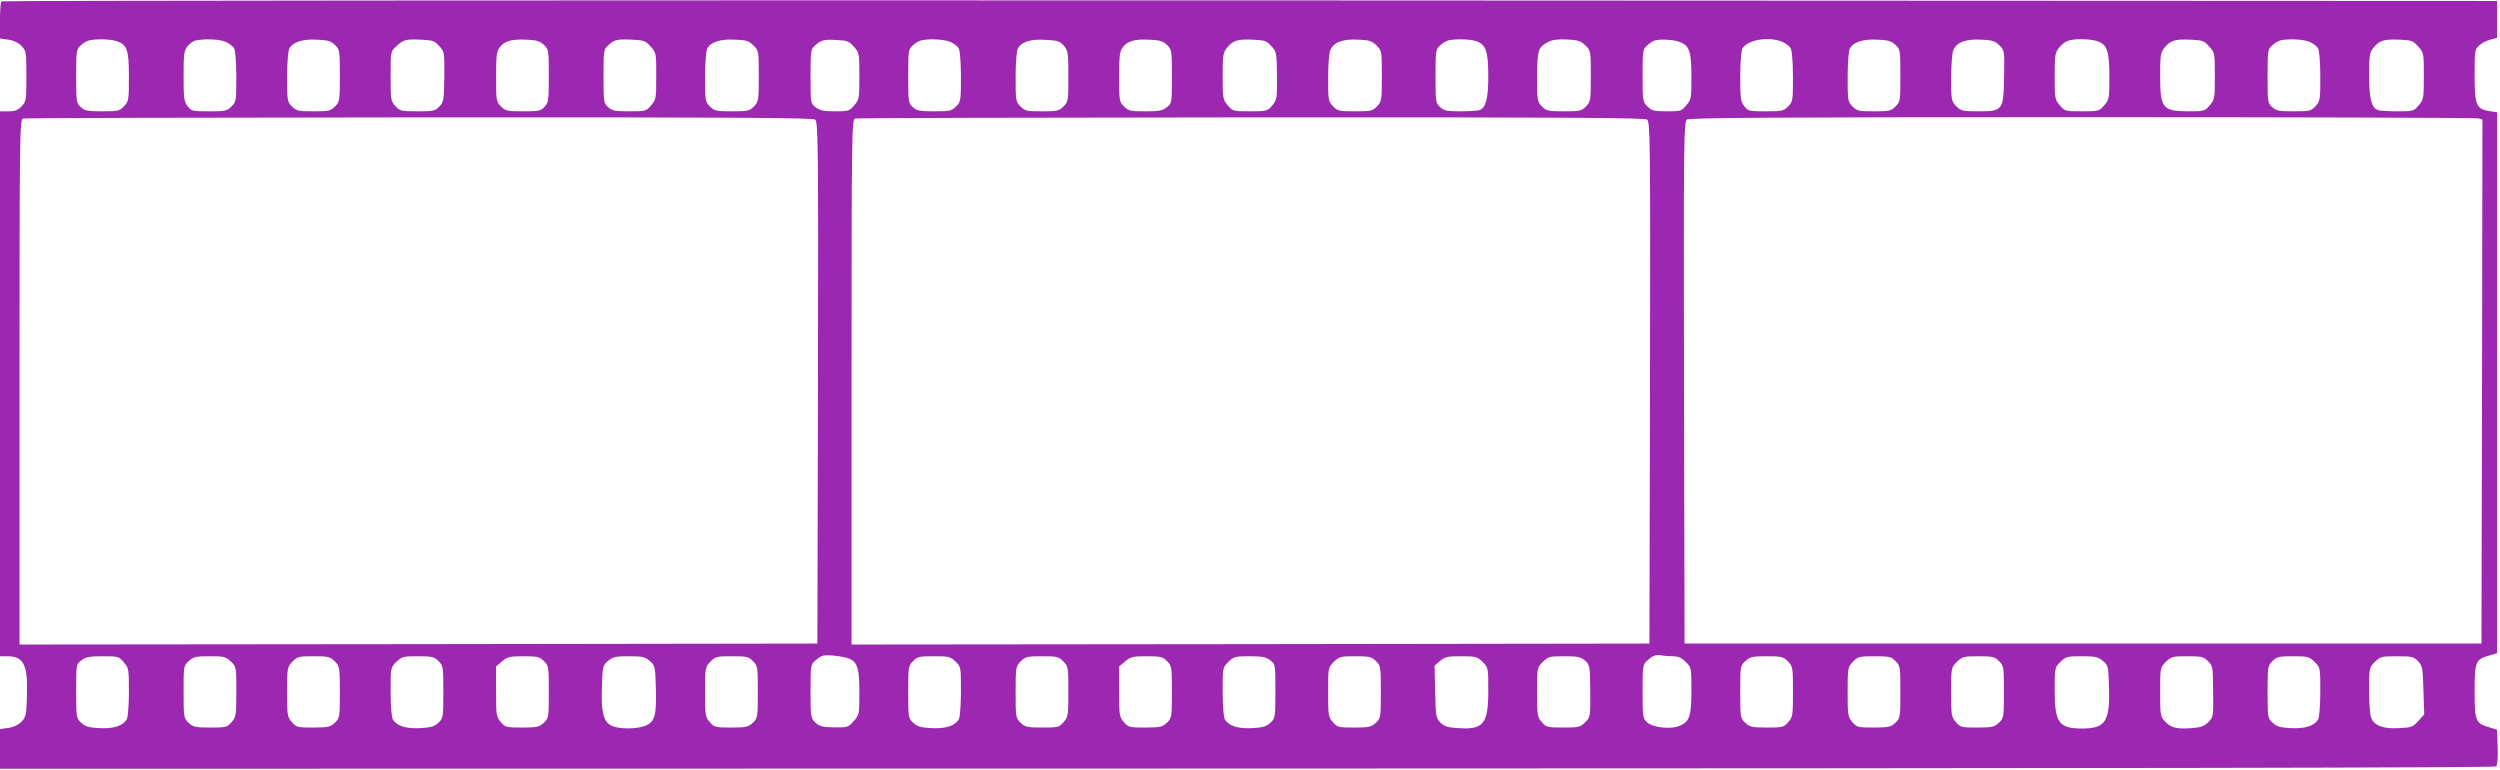<?xml version="1.0" standalone="no"?>
<!DOCTYPE svg PUBLIC "-//W3C//DTD SVG 20010904//EN"
 "http://www.w3.org/TR/2001/REC-SVG-20010904/DTD/svg10.dtd">
<svg version="1.0" xmlns="http://www.w3.org/2000/svg"
 width="1280pt" height="394pt" viewBox="0 0 1280 394"
 preserveAspectRatio="xMidYMid meet">
<g transform="translate(0,394) scale(0.1,-0.1)"
fill="#9c27b0" stroke="none">
<path d="M7 3933 c-4 -3 -7 -48 -7 -98 l0 -92 42 -6 c26 -3 51 -15 67 -31 25
-26 26 -30 26 -155 0 -123 -1 -131 -24 -155 -19 -20 -34 -26 -68 -26 l-43 0 0
-1395 0 -1395 38 0 c83 0 105 -44 100 -199 -3 -104 -5 -112 -29 -137 -16 -16
-41 -28 -67 -31 l-42 -6 0 -101 0 -102 6385 1 c4386 1 6388 4 6395 11 7 7 10
48 8 100 l-3 88 -36 11 c-74 21 -79 31 -79 185 0 154 4 164 79 185 l36 11 0
1384 0 1385 -39 6 c-68 11 -76 31 -76 183 0 125 1 134 23 153 12 12 38 25 57
30 l35 9 0 95 0 94 -6386 3 c-3512 1 -6389 -1 -6392 -5z m591 -204 c53 -18 62
-44 62 -182 0 -118 -1 -125 -25 -151 -22 -24 -30 -26 -111 -26 -76 0 -91 3
-111 22 -22 20 -23 28 -23 158 0 129 1 138 23 157 12 12 31 23 42 26 37 9 112
7 143 -4z m557 -3 c18 -8 38 -23 44 -34 6 -12 11 -76 11 -147 0 -120 -1 -127
-25 -150 -22 -23 -32 -25 -114 -25 -85 0 -91 1 -110 26 -19 24 -21 40 -21 154
0 113 2 130 20 153 11 14 30 28 43 30 49 10 120 6 152 -7z m560 -16 c24 -23
25 -27 25 -157 0 -129 -1 -135 -25 -158 -22 -23 -32 -25 -110 -25 -78 0 -88 2
-110 25 -24 23 -25 30 -25 150 0 71 5 135 11 146 17 33 67 50 141 46 54 -2 72
-7 93 -27z m534 -6 c26 -29 27 -32 26 -157 -2 -119 -3 -129 -25 -152 -22 -23
-31 -25 -112 -25 -83 0 -91 2 -113 26 -24 26 -25 33 -25 154 0 125 0 127 28
152 37 35 47 38 126 35 62 -3 71 -6 95 -33z m536 6 c24 -23 25 -27 25 -159 0
-125 -2 -136 -22 -158 -19 -21 -30 -23 -110 -23 -81 0 -91 2 -113 25 -24 23
-25 29 -25 152 0 106 3 132 18 150 25 33 60 43 134 40 55 -2 72 -7 93 -27z
m546 -8 c29 -32 29 -34 29 -151 0 -114 -1 -121 -26 -150 -25 -30 -28 -31 -112
-31 -74 0 -89 3 -109 22 -22 20 -23 28 -23 158 0 129 1 138 23 157 32 30 45
33 121 30 63 -3 71 -5 97 -35z m527 5 c27 -27 27 -29 27 -156 0 -123 -1 -131
-24 -155 -23 -24 -31 -26 -113 -26 -81 0 -91 2 -113 25 -24 23 -25 30 -25 150
0 71 5 135 11 146 18 34 67 50 142 46 58 -2 71 -6 95 -30z m514 -6 c27 -31 28
-34 28 -150 0 -114 -1 -121 -26 -150 -24 -29 -30 -31 -99 -31 -58 0 -77 4 -99
21 -26 20 -26 21 -26 158 0 130 1 139 23 158 31 28 43 32 111 28 53 -2 63 -6
88 -34z m493 25 c18 -8 38 -23 44 -34 6 -12 11 -76 11 -147 0 -120 -1 -127
-25 -150 -22 -23 -32 -25 -111 -25 -76 0 -91 3 -111 22 -22 20 -23 28 -23 158
0 129 1 138 23 157 12 12 31 23 42 26 42 10 117 6 150 -7z m582 -20 c21 -25
23 -36 23 -157 0 -125 -1 -131 -25 -154 -22 -23 -32 -25 -110 -25 -78 0 -88 2
-110 25 -24 23 -25 30 -25 150 0 71 5 135 11 146 18 35 67 50 143 45 61 -3 73
-7 93 -30z m528 4 c24 -23 25 -27 25 -161 0 -137 0 -138 -26 -158 -22 -18 -41
-21 -111 -21 -76 0 -86 2 -108 25 -24 23 -25 29 -25 152 0 106 3 132 18 150
25 33 60 43 134 40 55 -2 72 -7 93 -27z m534 -6 c27 -29 28 -35 29 -152 1
-117 0 -123 -24 -152 -25 -29 -28 -30 -114 -30 -86 0 -89 1 -114 31 -25 29
-26 36 -26 148 0 106 2 121 21 145 30 39 54 46 133 43 62 -3 71 -6 95 -33z
m539 3 c27 -27 27 -29 27 -156 0 -123 -1 -131 -24 -155 -23 -24 -31 -26 -113
-26 -83 0 -91 2 -113 26 -24 25 -25 34 -25 145 0 67 5 129 11 143 18 40 64 57
142 53 58 -2 71 -7 95 -30z m511 22 c49 -17 61 -52 61 -179 0 -115 -12 -161
-45 -174 -9 -3 -53 -6 -98 -6 -69 0 -84 3 -104 22 -22 20 -23 28 -23 158 0
129 1 138 23 157 12 12 31 23 42 26 38 9 112 7 144 -4z m559 -22 c27 -27 27
-29 27 -156 0 -123 -1 -131 -24 -155 -23 -24 -31 -26 -113 -26 -81 0 -91 2
-113 25 -24 23 -25 29 -25 152 1 138 5 150 56 178 20 11 49 15 97 13 58 -3 71
-8 95 -31z m488 16 c45 -20 54 -50 54 -178 0 -108 -1 -115 -26 -144 -25 -30
-29 -31 -100 -31 -66 0 -78 3 -99 25 -24 23 -25 29 -25 158 0 126 1 135 23
154 12 11 29 23 37 25 30 10 106 5 136 -9z m519 3 c18 -8 38 -23 44 -34 6 -12
11 -76 11 -147 0 -120 -1 -127 -25 -150 -22 -23 -32 -25 -114 -25 -85 0 -91 1
-110 26 -19 24 -21 40 -21 151 0 70 5 133 11 144 24 45 135 64 204 35z m580
-16 c24 -23 25 -27 25 -157 0 -129 -1 -135 -25 -158 -22 -23 -32 -25 -110 -25
-78 0 -88 2 -110 25 -24 23 -25 30 -25 150 0 71 5 135 11 146 17 33 67 50 141
46 54 -2 72 -7 93 -27z m532 -2 c26 -26 26 -28 24 -160 -3 -173 -6 -178 -131
-178 -81 0 -89 2 -114 26 -25 26 -26 31 -26 145 0 67 5 129 11 143 18 40 64
57 142 53 57 -2 71 -7 94 -29z m502 21 c50 -17 61 -51 61 -183 0 -109 -1 -116
-26 -145 -25 -30 -28 -31 -114 -31 -86 0 -89 1 -114 31 -25 29 -26 36 -26 148
0 106 2 121 21 145 12 15 31 32 43 36 30 13 118 12 155 -1z m572 -27 c29 -32
29 -34 29 -151 0 -114 -1 -121 -26 -150 -25 -30 -28 -31 -112 -31 -130 1 -142
16 -142 183 0 102 2 117 21 141 30 39 54 46 133 43 63 -3 71 -5 97 -35z m514
24 c18 -8 38 -23 44 -34 6 -12 11 -75 11 -145 0 -118 -1 -125 -25 -151 -22
-24 -30 -26 -111 -26 -76 0 -91 3 -111 22 -22 20 -23 28 -23 158 0 129 1 138
23 157 12 12 31 23 42 26 42 10 117 6 150 -7z m556 -24 c29 -32 29 -34 29
-151 0 -114 -1 -121 -26 -150 -25 -30 -28 -31 -109 -31 -46 0 -91 3 -100 6
-33 13 -45 59 -45 177 0 102 2 117 21 141 30 39 54 46 133 43 63 -3 71 -5 97
-35z m-8208 -374 c16 -12 17 -102 15 -1348 l-3 -1335 -2042 -3 -2043 -2 0
1344 c0 1272 1 1345 18 1349 9 3 922 5 2028 6 1594 1 2014 -2 2027 -11z m4260
0 c16 -12 17 -102 15 -1348 l-3 -1335 -2042 -3 -2043 -2 0 1344 c0 1272 1
1345 18 1349 9 3 922 5 2028 6 1594 1 2014 -2 2027 -11z m4255 6 l22 -6 -2
-1342 -3 -1341 -2040 0 -2040 0 -3 1335 c-2 1246 -1 1336 15 1348 13 9 433 12
2022 12 1103 0 2016 -3 2029 -6z m-8330 -2771 c34 -21 42 -53 42 -173 0 -107
-1 -110 -29 -142 -28 -32 -32 -33 -101 -32 -59 1 -75 5 -95 24 -24 23 -25 28
-25 160 0 129 1 138 23 157 12 11 29 23 37 25 26 9 124 -4 148 -19z m4205 17
c29 0 46 -7 68 -29 29 -29 29 -31 29 -145 0 -130 -9 -158 -55 -180 -45 -22
-141 -13 -172 16 -22 20 -23 28 -23 158 0 129 1 138 23 157 28 26 47 33 72 28
11 -3 37 -5 58 -5z m-7929 -31 c25 -29 26 -36 26 -150 0 -66 -5 -129 -10 -140
-19 -35 -67 -51 -141 -47 -55 3 -73 8 -94 28 -24 23 -25 27 -25 161 0 137 0
138 26 158 22 17 41 21 109 21 81 0 84 -1 109 -31z m548 4 c28 -27 28 -28 28
-154 0 -121 -1 -129 -24 -156 -23 -27 -29 -28 -109 -28 -77 0 -88 3 -111 24
-25 24 -26 27 -26 158 0 132 0 134 26 158 24 22 36 25 107 25 74 0 83 -2 109
-27z m532 1 c25 -26 26 -29 26 -159 0 -128 -1 -132 -26 -156 -23 -21 -34 -24
-111 -24 -80 0 -86 1 -109 28 -23 27 -24 35 -24 155 0 123 1 127 27 154 25 26
32 28 109 28 75 0 83 -2 108 -26z m531 1 c24 -23 25 -29 25 -158 0 -130 -1
-134 -25 -157 -21 -20 -39 -25 -94 -28 -74 -4 -122 12 -141 47 -5 11 -10 74
-10 141 0 121 0 122 29 151 28 27 34 29 111 29 73 0 83 -3 105 -25z m540 0
c24 -23 25 -29 25 -158 0 -131 -1 -134 -26 -158 -23 -21 -34 -24 -111 -24 -80
0 -86 1 -109 28 -23 27 -24 35 -24 157 l0 128 31 26 c27 23 39 26 110 26 71 0
83 -3 104 -25z m542 1 c27 -24 28 -27 31 -141 4 -137 -5 -171 -54 -191 -44
-18 -138 -18 -174 1 -41 21 -53 69 -48 199 3 104 4 109 31 132 25 21 38 24
107 24 69 0 82 -3 107 -24z m528 -1 c24 -23 25 -29 25 -158 0 -131 -1 -134
-26 -158 -23 -21 -34 -24 -111 -24 -80 0 -86 1 -109 28 -23 27 -24 35 -24 155
0 123 1 127 27 154 25 26 32 28 110 28 76 0 86 -2 108 -25z m1037 -2 c28 -26
28 -28 28 -151 0 -68 -5 -132 -10 -143 -19 -35 -67 -51 -141 -47 -55 3 -73 8
-94 28 -24 23 -25 27 -25 157 0 129 1 135 25 158 22 23 32 25 106 25 76 0 85
-2 111 -27z m552 1 c25 -26 26 -30 26 -155 0 -121 -1 -129 -24 -156 -23 -27
-29 -28 -109 -28 -77 0 -88 3 -111 24 -25 24 -26 28 -26 156 0 130 1 133 26
159 25 24 33 26 109 26 76 0 84 -2 109 -26z m531 1 c24 -23 25 -29 25 -158 0
-131 -1 -134 -26 -158 -23 -21 -34 -24 -111 -24 -80 0 -86 1 -109 28 -23 27
-24 35 -24 157 l0 128 31 26 c27 23 39 26 110 26 71 0 83 -3 104 -25z m529 4
c26 -20 26 -21 26 -158 0 -134 -1 -138 -25 -161 -21 -20 -39 -25 -94 -28 -74
-4 -122 12 -141 47 -5 11 -10 74 -10 141 0 121 0 122 29 151 28 27 34 29 109
29 65 0 84 -4 106 -21z m541 -4 c24 -23 25 -29 25 -158 0 -131 -1 -134 -26
-158 -23 -21 -34 -24 -111 -24 -80 0 -86 1 -109 28 -23 26 -24 35 -24 153 0
125 0 126 29 155 28 27 34 29 111 29 73 0 83 -3 105 -25z m546 -4 c29 -29 29
-31 29 -146 0 -172 -24 -202 -155 -193 -53 3 -70 9 -90 28 -23 24 -24 33 -27
158 l-3 134 28 24 c25 21 38 24 108 24 76 0 82 -2 110 -29z m524 7 c25 -23 26
-26 27 -156 1 -132 1 -134 -26 -160 -25 -25 -33 -27 -112 -27 -82 0 -87 1
-110 28 -23 26 -24 35 -24 153 0 125 0 126 29 155 28 27 34 29 110 29 68 0 84
-3 106 -22z m1039 -4 c25 -26 26 -30 26 -155 0 -121 -1 -129 -24 -156 -23 -27
-29 -28 -109 -28 -77 0 -88 3 -111 24 -25 24 -26 27 -26 158 0 132 0 134 26
158 24 22 36 25 109 25 76 0 84 -2 109 -26z m551 1 c24 -23 25 -29 25 -158 0
-131 -1 -134 -26 -158 -23 -21 -34 -24 -111 -24 -80 0 -86 1 -109 28 -23 27
-24 35 -24 155 0 123 1 127 27 154 25 26 32 28 110 28 76 0 86 -2 108 -25z
m530 0 c24 -23 25 -29 25 -158 0 -131 -1 -134 -26 -158 -23 -21 -34 -24 -111
-24 -80 0 -86 1 -109 28 -23 26 -24 35 -24 153 0 125 0 126 29 155 28 27 34
29 111 29 73 0 83 -3 105 -25z m532 1 c27 -23 28 -28 31 -132 6 -177 -18 -214
-136 -214 -121 0 -142 29 -142 195 0 115 0 117 29 146 28 27 34 29 110 29 70
0 83 -3 108 -24z m538 -1 c24 -23 25 -31 26 -142 2 -147 2 -143 -26 -172 -19
-19 -37 -26 -84 -29 -76 -6 -107 2 -137 35 -23 25 -24 33 -24 150 0 124 0 125
29 154 28 27 34 29 111 29 73 0 83 -3 105 -25z m546 -4 c29 -29 29 -30 29
-151 0 -67 -5 -130 -10 -141 -19 -35 -67 -51 -141 -47 -55 3 -73 8 -94 28 -24
23 -25 27 -25 157 0 129 1 135 25 158 22 22 32 25 105 25 77 0 83 -2 111 -29z
m530 3 c22 -24 24 -34 27 -149 l4 -123 -30 -33 c-27 -31 -35 -34 -99 -37 -81
-5 -128 13 -143 54 -6 14 -10 77 -10 140 0 114 0 116 29 145 28 27 34 29 113
29 78 0 86 -2 109 -26z"/>
</g>
</svg>
